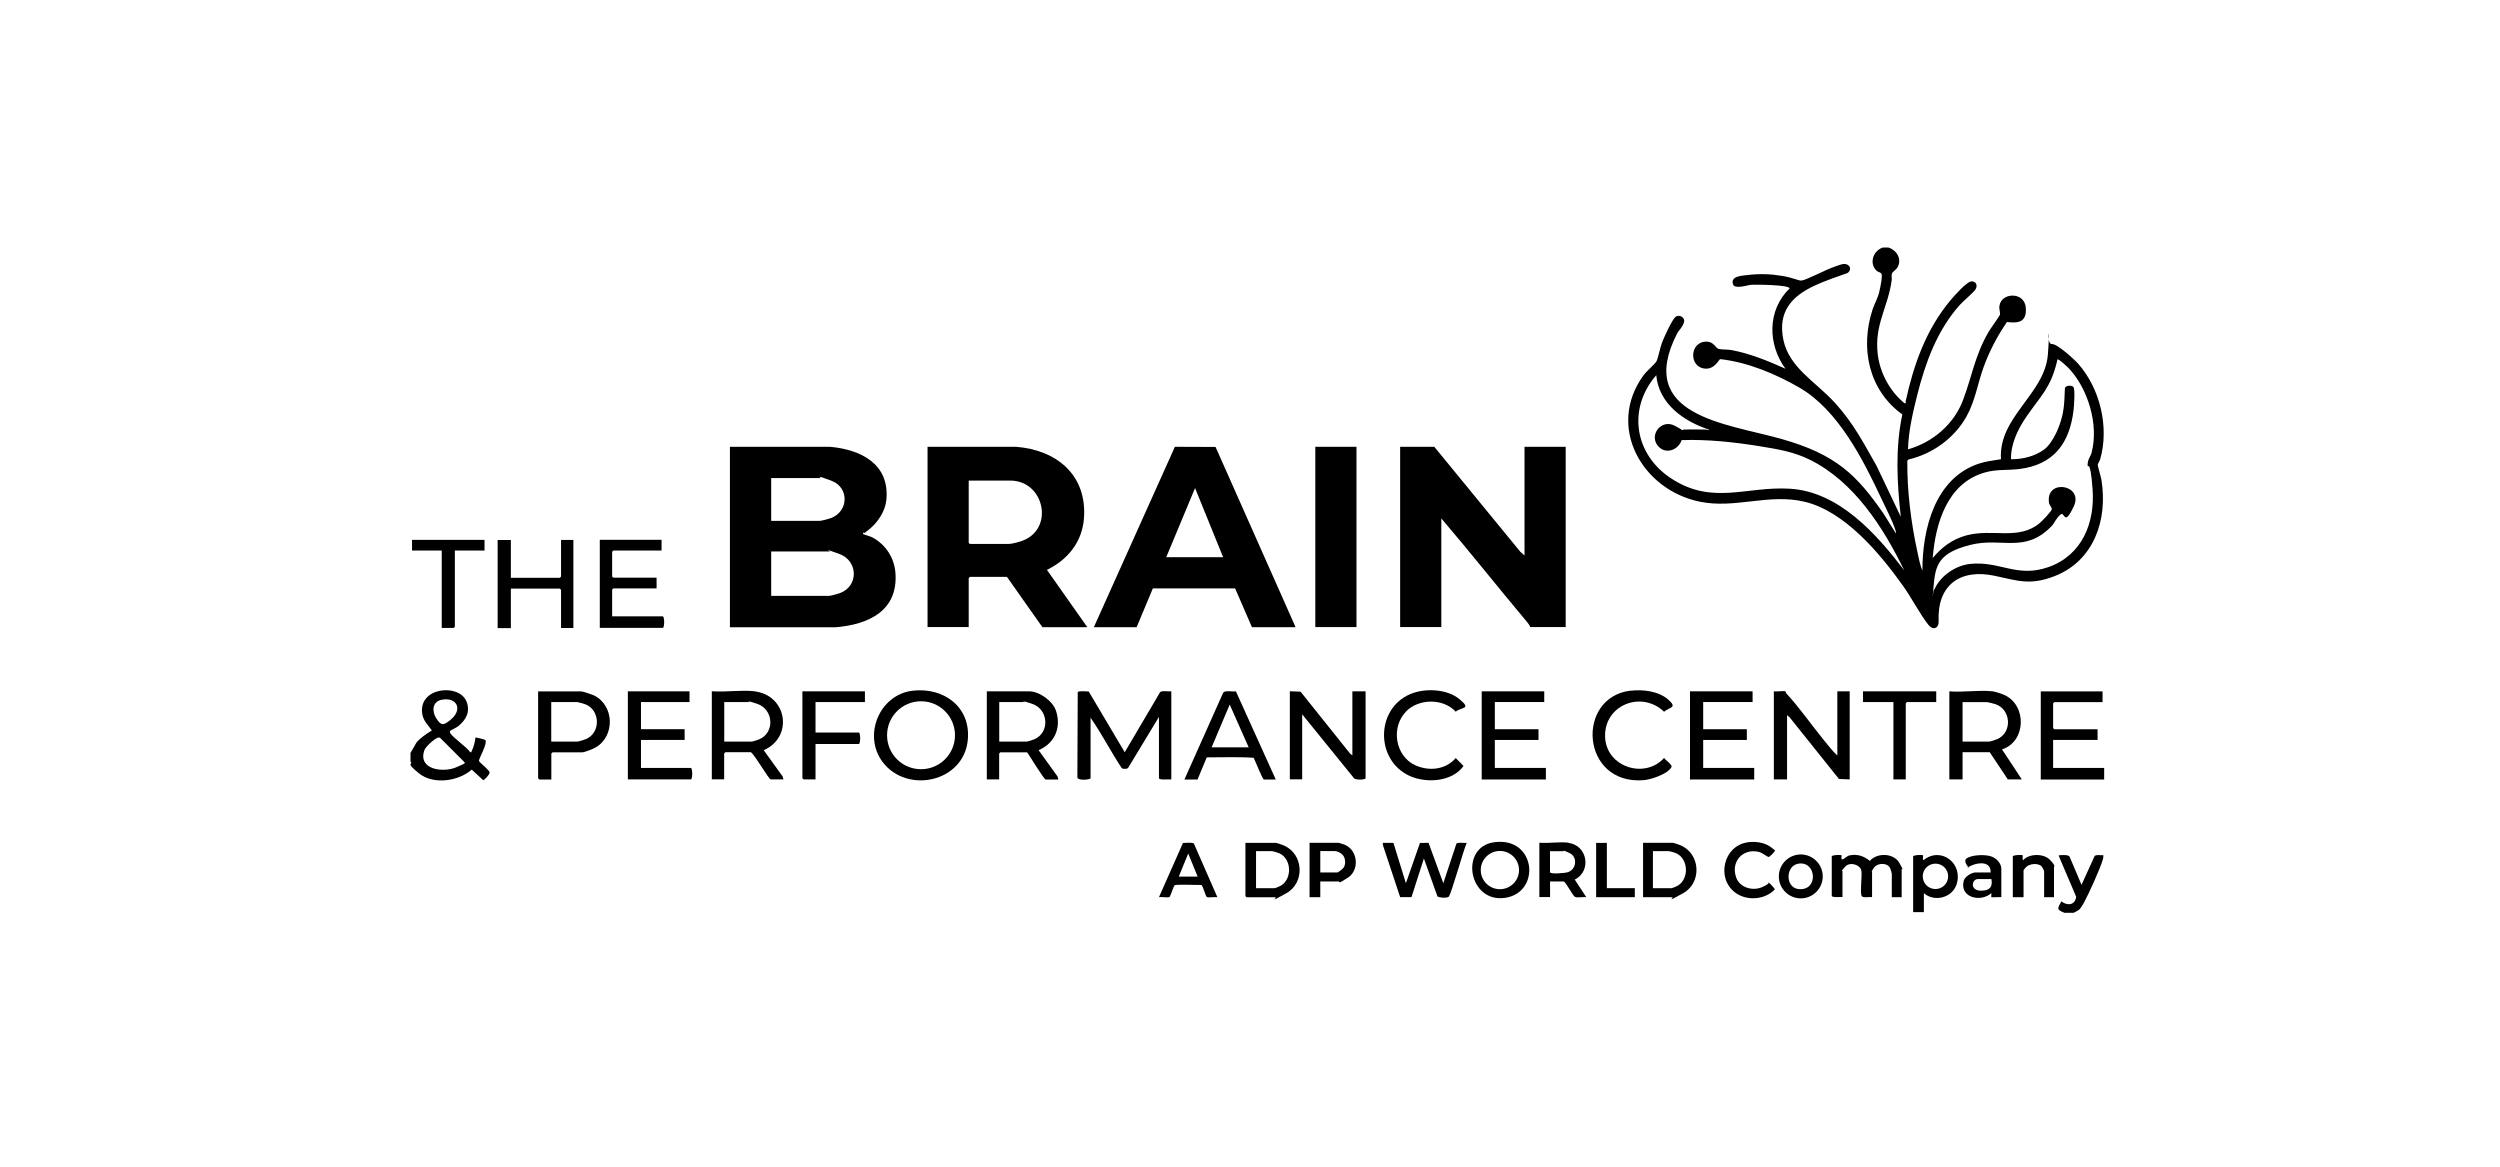 <?xml version="1.0" encoding="UTF-8"?> <svg xmlns="http://www.w3.org/2000/svg" width="120" height="56" viewBox="0 0 120 56" fill="none"><g clip-path="url(#clip0_6651_104)"><path d="M19.7 36.148L19.996 35.633C20.202 35.398 20.466 35.226 20.729 35.061C20.552 34.806 20.33 34.616 20.272 34.291C20.042 32.986 22.034 32.78 22.392 33.673C22.586 34.159 22.372 34.554 21.993 34.859C21.911 34.925 21.614 35.065 21.602 35.081C21.59 35.098 21.602 35.147 21.606 35.172C21.672 35.361 22.43 35.872 22.57 36.107C22.648 36.123 22.619 36.09 22.635 36.057C22.738 35.88 22.8 35.6 22.825 35.394C22.895 35.407 23.278 35.497 23.294 35.518C23.422 35.666 22.973 36.436 22.989 36.518C23.006 36.601 23.5 36.963 23.5 37.078C23.5 37.194 23.245 37.441 23.195 37.449L22.644 36.942C21.997 37.507 20.795 37.679 20.103 37.115C19.412 36.551 19.856 36.749 19.704 36.547V36.152L19.7 36.148ZM21.19 33.591C20.758 33.678 20.721 34.13 20.931 34.464C21.174 34.855 21.289 34.826 21.631 34.546C22.232 34.056 21.931 33.439 21.19 33.591ZM21.034 35.403C20.869 35.444 20.433 35.831 20.371 36.008C20.046 36.938 21.248 37.095 21.874 36.84C22.5 36.584 22.285 36.625 22.253 36.543L21.145 35.436C21.112 35.403 21.079 35.394 21.034 35.403Z" fill="black"></path><path d="M101 37.416H97.957V33.188H100.922V33.703H98.608C98.604 33.703 98.55 33.756 98.55 33.76V34.946C98.55 34.95 98.604 35.004 98.608 35.004H100.683V35.518H98.55V36.86H101V37.412V37.416Z" fill="black"></path><path d="M99.102 43.818C98.69 43.653 98.76 43.616 98.945 43.266C99.234 43.489 99.6 43.456 99.658 43.048L98.83 41.105C98.814 41.031 98.83 41.055 98.884 41.051C98.999 41.039 99.263 41.023 99.337 41.113L99.913 42.472L100.543 41.088C100.634 41.006 100.835 41.064 100.959 41.051C100.967 41.121 100.959 41.183 100.938 41.249C100.823 41.665 100.247 42.937 100.024 43.336C99.802 43.736 99.765 43.682 99.534 43.814H99.098L99.102 43.818Z" fill="black"></path><path d="M52.348 37.354C52.324 37.432 51.718 37.482 51.714 37.313L51.731 33.221C51.78 33.151 52.151 33.188 52.258 33.192L53.987 36.107L55.687 33.221C55.786 33.134 56.083 33.204 56.223 33.184V37.412C56.128 37.4 55.63 37.453 55.63 37.354V34.411L54.148 36.86C54.073 36.926 53.938 36.91 53.851 36.881C53.324 36.09 52.892 35.23 52.348 34.452V37.358V37.354Z" fill="black"></path><path d="M85.705 33.184C85.709 33.184 85.713 33.245 85.742 33.282C86.368 33.958 86.936 34.777 87.521 35.497C87.735 35.761 87.949 36.037 88.192 36.267V33.184H88.785V37.412L88.27 37.391L85.899 34.427L85.779 34.328V37.412H85.145V33.184C85.244 33.204 85.656 33.155 85.697 33.184H85.705Z" fill="black"></path><path d="M64.914 36.267V33.184H65.548V37.354C65.548 37.437 65.058 37.449 64.992 37.354L62.505 34.287V37.408H61.912V33.18L62.427 33.2L64.798 36.165L64.918 36.263L64.914 36.267Z" fill="black"></path><path d="M95.644 33.184C95.763 33.196 96.101 33.307 96.216 33.361C97.303 33.863 97.253 35.601 96.097 35.971L97.047 37.412H96.376L95.508 36.107H94.203V37.412H93.569V33.184C94.223 33.242 95.005 33.11 95.644 33.184ZM94.203 35.596H95.487C95.545 35.596 95.804 35.506 95.878 35.473C96.595 35.152 96.537 34.061 95.784 33.801C95.714 33.777 95.421 33.703 95.368 33.703H94.203V35.601V35.596Z" fill="black"></path><path d="M43.801 33.155C45.304 32.974 46.613 33.941 46.453 35.531C46.251 37.548 43.538 38.12 42.369 36.58C41.405 35.308 42.204 33.349 43.797 33.155H43.801ZM45.839 35.292C45.839 34.39 45.111 33.661 44.209 33.661C43.307 33.661 42.579 34.39 42.579 35.292C42.579 36.193 43.307 36.922 44.209 36.922C45.111 36.922 45.839 36.193 45.839 35.292Z" fill="black"></path><path d="M50.804 37.416H50.191C50.113 37.416 49.413 36.263 49.302 36.111H48.017C48.013 36.111 47.96 36.164 47.96 36.169V37.412H47.367V33.184H49.401C49.886 33.184 50.533 33.649 50.685 34.11C50.957 34.917 50.632 35.678 49.853 36.008L50.763 37.272L50.8 37.412L50.804 37.416ZM47.96 35.596H49.285C49.331 35.596 49.586 35.514 49.648 35.485C50.405 35.16 50.335 34.036 49.524 33.776C48.713 33.517 49.236 33.698 49.207 33.698H47.964V35.596H47.96Z" fill="black"></path><path d="M36.201 33.183C37.79 33.361 38.095 35.386 36.658 36.008L37.568 37.272L37.605 37.412H36.992C36.909 37.412 36.222 36.222 36.045 36.107H34.818C34.814 36.107 34.76 36.16 34.76 36.164V37.408H34.167V33.179C34.814 33.233 35.571 33.109 36.201 33.179V33.183ZM34.76 35.596H36.086C36.131 35.596 36.386 35.514 36.448 35.485C37.206 35.16 37.136 34.036 36.325 33.776C35.514 33.517 36.036 33.698 36.008 33.698H34.764V35.596H34.76Z" fill="black"></path><path d="M74.124 33.184V33.698H71.752V35.003H73.848V35.518H71.752V36.86H74.202V37.416H71.122V33.184H74.124Z" fill="black"></path><path d="M84.124 33.184V33.698H81.753V35.003H83.848V35.518H81.753V36.86H84.202V37.416H81.119V33.184H84.124Z" fill="black"></path><path d="M33.097 33.184V33.698H30.767V35.003H32.862V35.518H30.767V36.86H33.159C33.249 36.86 33.249 37.412 33.159 37.412H30.137V33.184H33.101H33.097Z" fill="black"></path><path d="M26.46 37.416H25.888C25.884 37.416 25.83 37.363 25.83 37.359V33.188H27.905C27.979 33.188 28.416 33.336 28.506 33.377C29.494 33.855 29.532 35.341 28.585 35.881C28.461 35.951 28.066 36.111 27.947 36.111H26.522C26.518 36.111 26.464 36.165 26.464 36.169V37.412L26.46 37.416ZM26.46 35.596H27.704C27.79 35.596 28.041 35.51 28.132 35.473C28.84 35.172 28.815 34.094 28.107 33.81C28.049 33.785 27.741 33.699 27.704 33.699H26.46V35.596Z" fill="black"></path><path d="M56.852 37.416L58.713 33.25C58.816 33.118 59.158 33.217 59.323 33.184L61.237 37.416H60.665C60.603 37.416 60.245 36.502 60.175 36.374C59.438 36.321 58.672 36.358 57.923 36.354L57.482 37.416H56.848H56.852ZM59.936 35.872L59.026 33.818L58.158 35.872H59.936Z" fill="black"></path><path d="M67.499 34.147C66.746 34.901 66.964 36.3 67.944 36.737C68.599 37.029 69.393 36.947 69.875 36.387L70.249 36.766C69.706 37.536 68.446 37.61 67.643 37.235C66.017 36.474 66.029 34.032 67.684 33.32C68.388 33.019 69.447 33.06 70.052 33.559C70.657 34.057 70.163 33.921 69.875 34.16C69.274 33.513 68.117 33.526 67.499 34.139V34.147Z" fill="black"></path><path d="M78.265 33.155C78.858 33.085 79.608 33.171 80.073 33.579C80.538 33.986 80.139 33.933 79.875 34.163C78.788 33.118 76.956 33.85 77.047 35.415C77.129 36.827 78.953 37.404 79.875 36.383C79.937 36.477 80.287 36.716 80.233 36.815C80.056 37.157 79.249 37.42 78.887 37.449C75.873 37.679 75.626 33.468 78.265 33.151V33.155Z" fill="black"></path><path d="M41.516 33.184V33.698H39.145V35.16H41.22C41.31 35.16 41.31 35.712 41.22 35.712H39.145V37.412H38.573C38.569 37.412 38.515 37.358 38.515 37.354V33.184H41.52H41.516Z" fill="black"></path><path d="M66.886 40.463L67.483 42.394L68.158 40.463L68.57 40.455L69.278 42.394L69.908 40.496C69.978 40.413 70.282 40.475 70.402 40.459C70.258 40.755 69.648 42.974 69.533 43.048C69.418 43.122 69.043 43.085 68.998 43.028L68.347 41.208L67.751 43.061H67.207L66.375 40.553V40.459H66.882L66.886 40.463Z" fill="black"></path><path d="M90.646 11.882C91.053 12.014 91.308 12.442 91.074 12.845C91.016 12.944 90.835 13.051 90.81 13.137C90.785 13.224 90.814 13.348 90.802 13.446C90.629 14.747 89.962 15.579 90.131 17.003C90.234 17.893 90.72 18.794 91.415 19.354C91.51 19.371 91.465 19.313 91.473 19.256C91.856 17.502 92.449 15.826 93.606 14.434C93.77 14.237 94.417 13.492 94.647 13.504C94.878 13.516 94.923 13.722 94.829 13.883C94.734 14.043 94.232 14.451 94.055 14.653C92.988 15.859 92.428 17.382 92.037 18.922C91.819 19.787 91.609 20.676 91.584 21.569C92.77 21.232 93.783 20.371 94.223 19.21C94.664 18.041 94.791 17.073 95.45 15.933C95.528 15.793 95.994 15.151 96.002 15.101C96.018 15.031 95.948 14.826 95.973 14.677C96.076 14.023 97.171 14.002 97.237 14.756C97.303 15.509 96.821 15.513 96.335 15.456C95.874 16.122 95.5 16.839 95.22 17.601C94.923 18.412 94.812 19.247 94.384 20.005C93.799 21.038 92.766 21.783 91.613 22.055L91.551 22.113C91.539 23.574 91.724 25.056 92.033 26.481C92.099 26.777 92.152 27.107 92.276 27.383C92.272 25.402 92.873 22.961 94.977 22.257C95.335 22.137 95.681 22.105 96.047 22.043C95.911 20.013 98.155 18.918 98.299 17.008C98.443 15.097 98.176 16.534 98.489 16.514C98.744 16.497 99.563 17.246 99.753 17.46C100.807 18.654 101.247 20.499 100.811 22.039C100.786 22.129 100.695 22.249 100.691 22.31C100.687 22.372 100.844 22.879 100.868 23.027C101.181 24.937 100.518 26.922 98.608 27.659C97.443 28.107 96.867 27.877 95.743 27.638C94.075 27.284 92.98 28.091 93.054 29.816C93.07 30.17 92.782 30.273 92.56 29.989C92.144 29.458 91.761 28.704 91.346 28.12C90.234 26.563 88.55 24.538 86.611 24.081C84.898 23.677 83.288 24.431 81.588 24.081C78.817 23.513 77.096 20.482 78.887 18.016C79.035 17.81 79.435 17.485 79.513 17.337C79.591 17.189 79.686 16.674 79.785 16.423C79.883 16.172 80.262 15.336 80.427 15.208C80.592 15.081 80.888 15.221 80.835 15.456C80.781 15.69 80.575 15.863 80.505 15.999C78.467 19.98 82.885 20.326 85.516 21.071C88.147 21.816 89.135 22.817 90.403 24.645L91.004 25.604C91.016 25.534 90.991 25.481 90.971 25.419C90.839 25.007 90.518 24.381 90.324 23.97C89.435 22.067 88.229 19.675 86.364 18.601C85.228 17.946 83.873 17.378 82.56 17.238C82.379 17.481 82.197 17.716 81.856 17.695C81.04 17.637 81.094 16.378 81.926 16.398C82.267 16.407 82.341 16.699 82.49 16.744C82.638 16.789 82.93 16.769 83.103 16.802C84.013 16.971 84.865 17.325 85.701 17.699C84.845 16.526 84.824 14.891 85.899 13.846C85.899 13.665 84.239 13.656 84.062 13.669C83.885 13.681 83.26 13.903 83.181 13.64C83.058 13.241 83.638 13.232 83.91 13.199C84.47 13.133 84.997 13.15 85.553 13.245C86.109 13.339 86.343 13.483 86.471 13.467C86.693 13.446 87.64 12.948 87.974 12.833C88.307 12.718 88.509 12.606 88.69 12.713C88.871 12.82 88.814 13.018 88.682 13.105C88.155 13.29 87.62 13.471 87.109 13.706C85.985 14.225 85.326 14.978 85.602 16.312C85.878 17.646 87.142 18.317 88.056 19.313C88.97 20.309 89.472 21.306 90.073 22.356L91.238 24.805C91.057 23.171 90.967 21.508 91.312 19.894C89.695 18.729 89.275 16.707 89.884 14.854C89.975 14.579 90.127 14.327 90.201 14.023C90.275 13.718 90.366 13.232 90.312 13.146C90.259 13.059 90.151 13.063 90.094 13.01C89.699 12.664 89.9 12.038 90.374 11.882H90.65L90.646 11.882ZM92.856 28.284C93.132 27.646 93.861 27.148 94.549 27.07C95.985 26.909 96.809 27.757 98.332 27.218C99.938 26.65 100.564 25.098 100.444 23.484C100.325 21.87 100.193 22.578 100.205 22.298C100.218 22.018 100.35 21.911 100.395 21.734C100.753 20.4 100.23 18.642 99.279 17.654C99.209 17.58 98.871 17.279 98.802 17.259C98.731 17.238 98.752 17.279 98.744 17.316C98.443 18.609 97.97 18.98 97.27 19.997C96.862 20.59 96.512 21.306 96.529 22.043C97.076 22.051 97.657 21.907 98.106 21.586C98.555 21.265 98.974 20.314 99.057 19.573C99.139 18.831 99.077 18.646 99.147 18.576C99.217 18.506 99.431 18.482 99.522 18.576C99.613 18.671 99.555 19.494 99.53 19.692C99.341 21.281 98.575 22.306 96.936 22.512C96.352 22.586 95.837 22.512 95.253 22.685C93.466 23.204 92.902 25.118 92.77 26.786C93.21 26.259 93.717 25.88 94.388 25.699C95.64 25.357 96.887 25.958 97.908 25.106C98.011 25.02 98.493 24.525 98.489 24.435C98.484 24.344 98.361 24.241 98.349 24.114C98.2 22.961 100.02 23.266 99.547 24.291C99.073 25.316 99.114 24.546 98.917 24.69C98.719 24.834 98.6 25.127 98.484 25.246C97.192 26.592 96.101 25.769 94.573 26.156C93.046 26.543 92.898 27.127 92.811 28.148C92.725 29.169 92.782 28.297 92.848 28.284H92.856ZM80.822 20.618C81.147 20.606 81.481 20.618 81.81 20.618C82.14 20.618 82.016 20.729 82.028 20.618C80.818 20.227 79.62 19.379 79.501 18.008C78.109 19.614 78.447 21.808 80.217 22.965C82.206 24.266 83.824 23.327 85.927 23.459C88.274 23.607 90.077 25.633 91.399 27.374C90.403 25.316 88.995 23.122 86.883 22.072C86.096 21.68 85.31 21.557 84.454 21.417C83.218 21.219 81.975 21.084 80.719 21.125C80.563 21.59 79.978 21.825 79.612 21.438C79.114 20.915 79.727 20.091 80.382 20.433C81.036 20.775 80.583 20.627 80.645 20.647C80.752 20.68 80.793 20.614 80.835 20.614L80.822 20.618Z" fill="black"></path><path d="M35.036 21.446H39.837C41.331 21.578 42.71 22.277 42.546 23.994C42.492 24.538 42.146 25.056 41.735 25.398C41.323 25.74 41.52 25.509 41.463 25.555C41.405 25.6 41.426 25.62 41.438 25.637C41.45 25.654 41.768 25.74 41.862 25.789C42.513 26.135 42.933 26.777 42.982 27.514C43.11 29.322 41.689 29.976 40.117 30.108H35.036V21.45V21.446ZM37.012 25.003H39.326C39.425 25.003 39.758 24.916 39.87 24.875C40.742 24.558 40.775 23.401 39.911 23.076C39.046 22.751 39.466 22.948 39.367 22.948H37.017V25.003H37.012ZM37.012 28.601H39.8C39.878 28.601 40.211 28.507 40.306 28.474C41.228 28.14 41.199 26.913 40.277 26.584C39.355 26.255 39.886 26.469 39.841 26.469H37.017V28.601H37.012Z" fill="black"></path><path d="M73.177 26.662V21.446H75.153V30.1H73.453C73.42 29.997 73.325 29.886 73.255 29.803C71.884 28.173 70.567 26.502 69.183 24.884V30.1H67.207V21.446H68.846L72.975 26.485L73.173 26.662H73.177Z" fill="black"></path><path d="M52.188 30.104H50.035L48.334 27.691H46.556C46.552 27.691 46.498 27.745 46.498 27.749V30.1H44.522V21.446H48.771C50.714 21.598 52.18 22.796 52.031 24.867C51.949 26.012 51.257 26.864 50.253 27.354L52.188 30.1V30.104ZM46.498 23.068V26.053C46.498 26.057 46.552 26.11 46.556 26.11H48.413C48.573 26.11 48.952 26.008 49.112 25.942C50.611 25.349 50.121 23.068 48.491 23.068H46.494H46.498Z" fill="black"></path><path d="M52.505 30.104L56.395 21.446L58.347 21.454L62.188 30.104H60.093L59.286 28.243H55.337L54.559 30.104H52.505ZM58.709 26.744L57.363 23.426L55.98 26.744H58.705H58.709Z" fill="black"></path><path d="M65.111 21.446H63.135V30.1H65.111V21.446Z" fill="black"></path><path d="M24.521 25.913V27.733H26.872C26.876 27.733 26.93 27.679 26.93 27.675V25.917H27.522V30.145H26.93V28.309C26.93 28.305 26.876 28.252 26.872 28.252H24.521V30.15H23.887V25.921H24.521V25.913Z" fill="black"></path><path d="M31.755 25.913V26.427H29.441C29.437 26.427 29.383 26.481 29.383 26.485V27.671C29.383 27.675 29.437 27.728 29.441 27.728H31.516V28.243H29.441C29.437 28.243 29.383 28.297 29.383 28.301V29.585H31.812C31.903 29.585 31.903 30.137 31.812 30.137H28.79V25.909H31.755V25.913Z" fill="black"></path><path d="M23.257 25.913V26.427H21.833V30.083C21.833 30.087 21.779 30.141 21.775 30.141H21.203V26.427H19.778V25.913H23.257Z" fill="black"></path><path d="M92.939 33.184V33.698H91.535C91.531 33.698 91.477 33.752 91.477 33.756V37.412H90.884V33.698H89.423V33.184H92.939Z" fill="black"></path><path d="M87.92 41.109C87.945 41.027 88.377 41.031 88.394 41.051C88.41 41.072 88.344 41.29 88.451 41.249C88.558 41.208 88.649 41.088 88.776 41.059C89.155 40.981 89.46 41.088 89.752 41.323C90.098 40.919 90.897 40.94 91.168 41.418C91.44 41.895 91.28 41.673 91.28 41.702V43.065H90.806V41.937C90.806 41.912 90.74 41.702 90.724 41.665C90.588 41.397 90.123 41.414 89.958 41.64C89.793 41.867 89.859 41.842 89.859 41.854V43.06C89.748 43.04 89.39 43.118 89.353 42.995C89.279 42.772 89.382 42.105 89.349 41.813C89.316 41.521 88.818 41.34 88.575 41.595C88.332 41.85 88.439 41.801 88.439 41.813V43.056C88.348 43.048 87.924 43.093 87.924 42.999V41.101L87.92 41.109Z" fill="black"></path><path d="M59.776 40.459H61.258C61.278 40.459 61.567 40.557 61.616 40.578C62.575 40.986 62.654 42.369 61.739 42.879C60.825 43.39 61.328 43.069 61.221 43.069H59.837C59.833 43.069 59.78 43.015 59.78 43.011V40.463L59.776 40.459ZM60.29 42.632H61.18C61.221 42.632 61.439 42.538 61.488 42.509C62.04 42.167 61.995 41.216 61.398 40.953C61.352 40.932 61.093 40.854 61.06 40.854H60.29V42.632Z" fill="black"></path><path d="M78.867 43.065V40.455H80.308C80.328 40.455 80.616 40.553 80.666 40.574C81.625 40.982 81.703 42.365 80.789 42.875C79.875 43.386 80.377 43.065 80.27 43.065H78.867ZM79.34 42.633H80.229C80.27 42.633 80.489 42.538 80.538 42.509C81.094 42.167 81.04 41.208 80.448 40.953C80.398 40.932 80.147 40.854 80.11 40.854H79.34V42.633Z" fill="black"></path><path d="M75.289 40.458C76.207 40.582 76.405 41.813 75.589 42.221L76.141 43.065C76.005 43.04 75.692 43.11 75.589 43.044C75.487 42.978 75.141 42.311 75.054 42.311H74.404V43.06H73.889V40.45C74.325 40.491 74.869 40.393 75.293 40.45L75.289 40.458ZM74.4 40.854V41.862C74.4 41.974 75.1 41.904 75.207 41.879C75.672 41.776 75.742 41.142 75.351 40.953C74.96 40.763 75.087 40.858 75.05 40.858H74.4V40.854Z" fill="black"></path><path d="M71.703 40.43C73.741 40.133 73.988 42.855 72.234 43.098C70.48 43.34 70.052 40.669 71.703 40.43ZM72.913 41.764C72.913 41.257 72.502 40.846 71.995 40.846C71.489 40.846 71.077 41.257 71.077 41.764C71.077 42.27 71.489 42.682 71.995 42.682C72.502 42.682 72.913 42.27 72.913 41.764Z" fill="black"></path><path d="M91.831 41.109C91.856 41.027 92.288 41.031 92.305 41.052C92.321 41.072 92.272 41.249 92.325 41.29C93.174 40.603 94.264 41.459 93.906 42.476C93.684 43.102 92.836 43.308 92.346 42.871V43.781H91.831V41.113V41.109ZM93.511 42.064C93.511 41.727 93.239 41.455 92.902 41.455C92.564 41.455 92.292 41.727 92.292 42.064C92.292 42.402 92.564 42.674 92.902 42.674C93.239 42.674 93.511 42.402 93.511 42.064Z" fill="black"></path><path d="M63.374 42.316V43.065H62.859V40.455H64.263C64.288 40.455 64.543 40.545 64.589 40.566C65.186 40.854 65.251 41.764 64.708 42.122C64.165 42.48 64.325 42.311 64.267 42.311H63.378L63.374 42.316ZM63.374 41.879H64.185C64.243 41.879 64.481 41.686 64.514 41.616C64.605 41.434 64.58 41.146 64.42 41.006C64.259 40.866 64.099 40.85 64.025 40.85H63.374V41.879Z" fill="black"></path><path d="M58.434 43.065C58.326 43.044 57.993 43.098 57.927 43.056C57.861 43.015 57.746 42.505 57.66 42.476C57.487 42.488 56.424 42.435 56.375 42.497C56.325 42.558 56.177 43.032 56.136 43.056C56.07 43.098 55.733 43.04 55.63 43.065L56.782 40.463C56.902 40.463 57.244 40.417 57.309 40.496L58.434 43.065ZM57.487 42.077L57.034 40.969L56.581 42.077H57.491H57.487Z" fill="black"></path><path d="M83.877 40.43C84.256 40.376 84.692 40.43 85.005 40.664C85.318 40.899 85.178 40.8 85.186 40.841C85.195 40.883 84.952 41.134 84.894 41.134C84.836 41.134 84.573 40.924 84.425 40.891C83.634 40.706 83.062 41.381 83.342 42.134C83.519 42.608 84.124 42.776 84.569 42.587C85.013 42.398 84.845 42.356 84.89 42.365C84.935 42.373 85.199 42.653 85.19 42.694C84.709 43.2 83.828 43.258 83.276 42.834C82.37 42.138 82.737 40.599 83.877 40.434V40.43Z" fill="black"></path><path d="M96.059 43.065C95.985 43.052 95.603 43.081 95.586 43.065C95.57 43.048 95.594 42.912 95.586 42.867C95.088 43.328 94.046 43.093 94.26 42.274C94.31 42.081 94.635 41.879 94.816 41.879H95.549C95.578 41.352 95.001 41.381 94.639 41.541C94.277 41.702 94.511 41.64 94.503 41.64C94.478 41.64 94.227 41.336 94.388 41.212C94.639 41.019 95.331 41.002 95.615 41.121C95.899 41.241 96.064 41.492 96.064 41.702V43.065H96.059ZM95.586 42.196H94.936C94.651 42.196 94.544 42.735 95.055 42.752C95.565 42.768 95.648 42.505 95.586 42.196Z" fill="black"></path><path d="M96.615 41.109C96.64 41.027 97.072 41.031 97.089 41.052C97.105 41.072 97.056 41.249 97.109 41.29C97.398 40.965 98.093 40.957 98.394 41.27C98.695 41.583 98.592 41.575 98.592 41.624V43.065H98.118V41.822C98.118 41.793 98.032 41.62 97.999 41.587C97.838 41.414 97.41 41.451 97.249 41.624C97.089 41.797 97.13 41.809 97.13 41.822V43.065H96.615V41.109Z" fill="black"></path><path d="M87.492 42.068C87.492 42.649 87.018 43.122 86.438 43.122C85.857 43.122 85.384 42.649 85.384 42.068C85.384 41.488 85.857 41.014 86.438 41.014C87.018 41.014 87.492 41.488 87.492 42.068ZM86.327 41.455C85.697 41.553 85.689 42.595 86.314 42.673C87.302 42.793 87.204 41.319 86.327 41.455Z" fill="black"></path><path d="M77.129 40.459V42.632H78.471V43.065H76.615V40.459H77.129Z" fill="black"></path></g><defs><clipPath id="clip0_6651_104"><rect width="81.3" height="31.936" fill="white" transform="translate(19.7 11.882)"></rect></clipPath></defs></svg> 